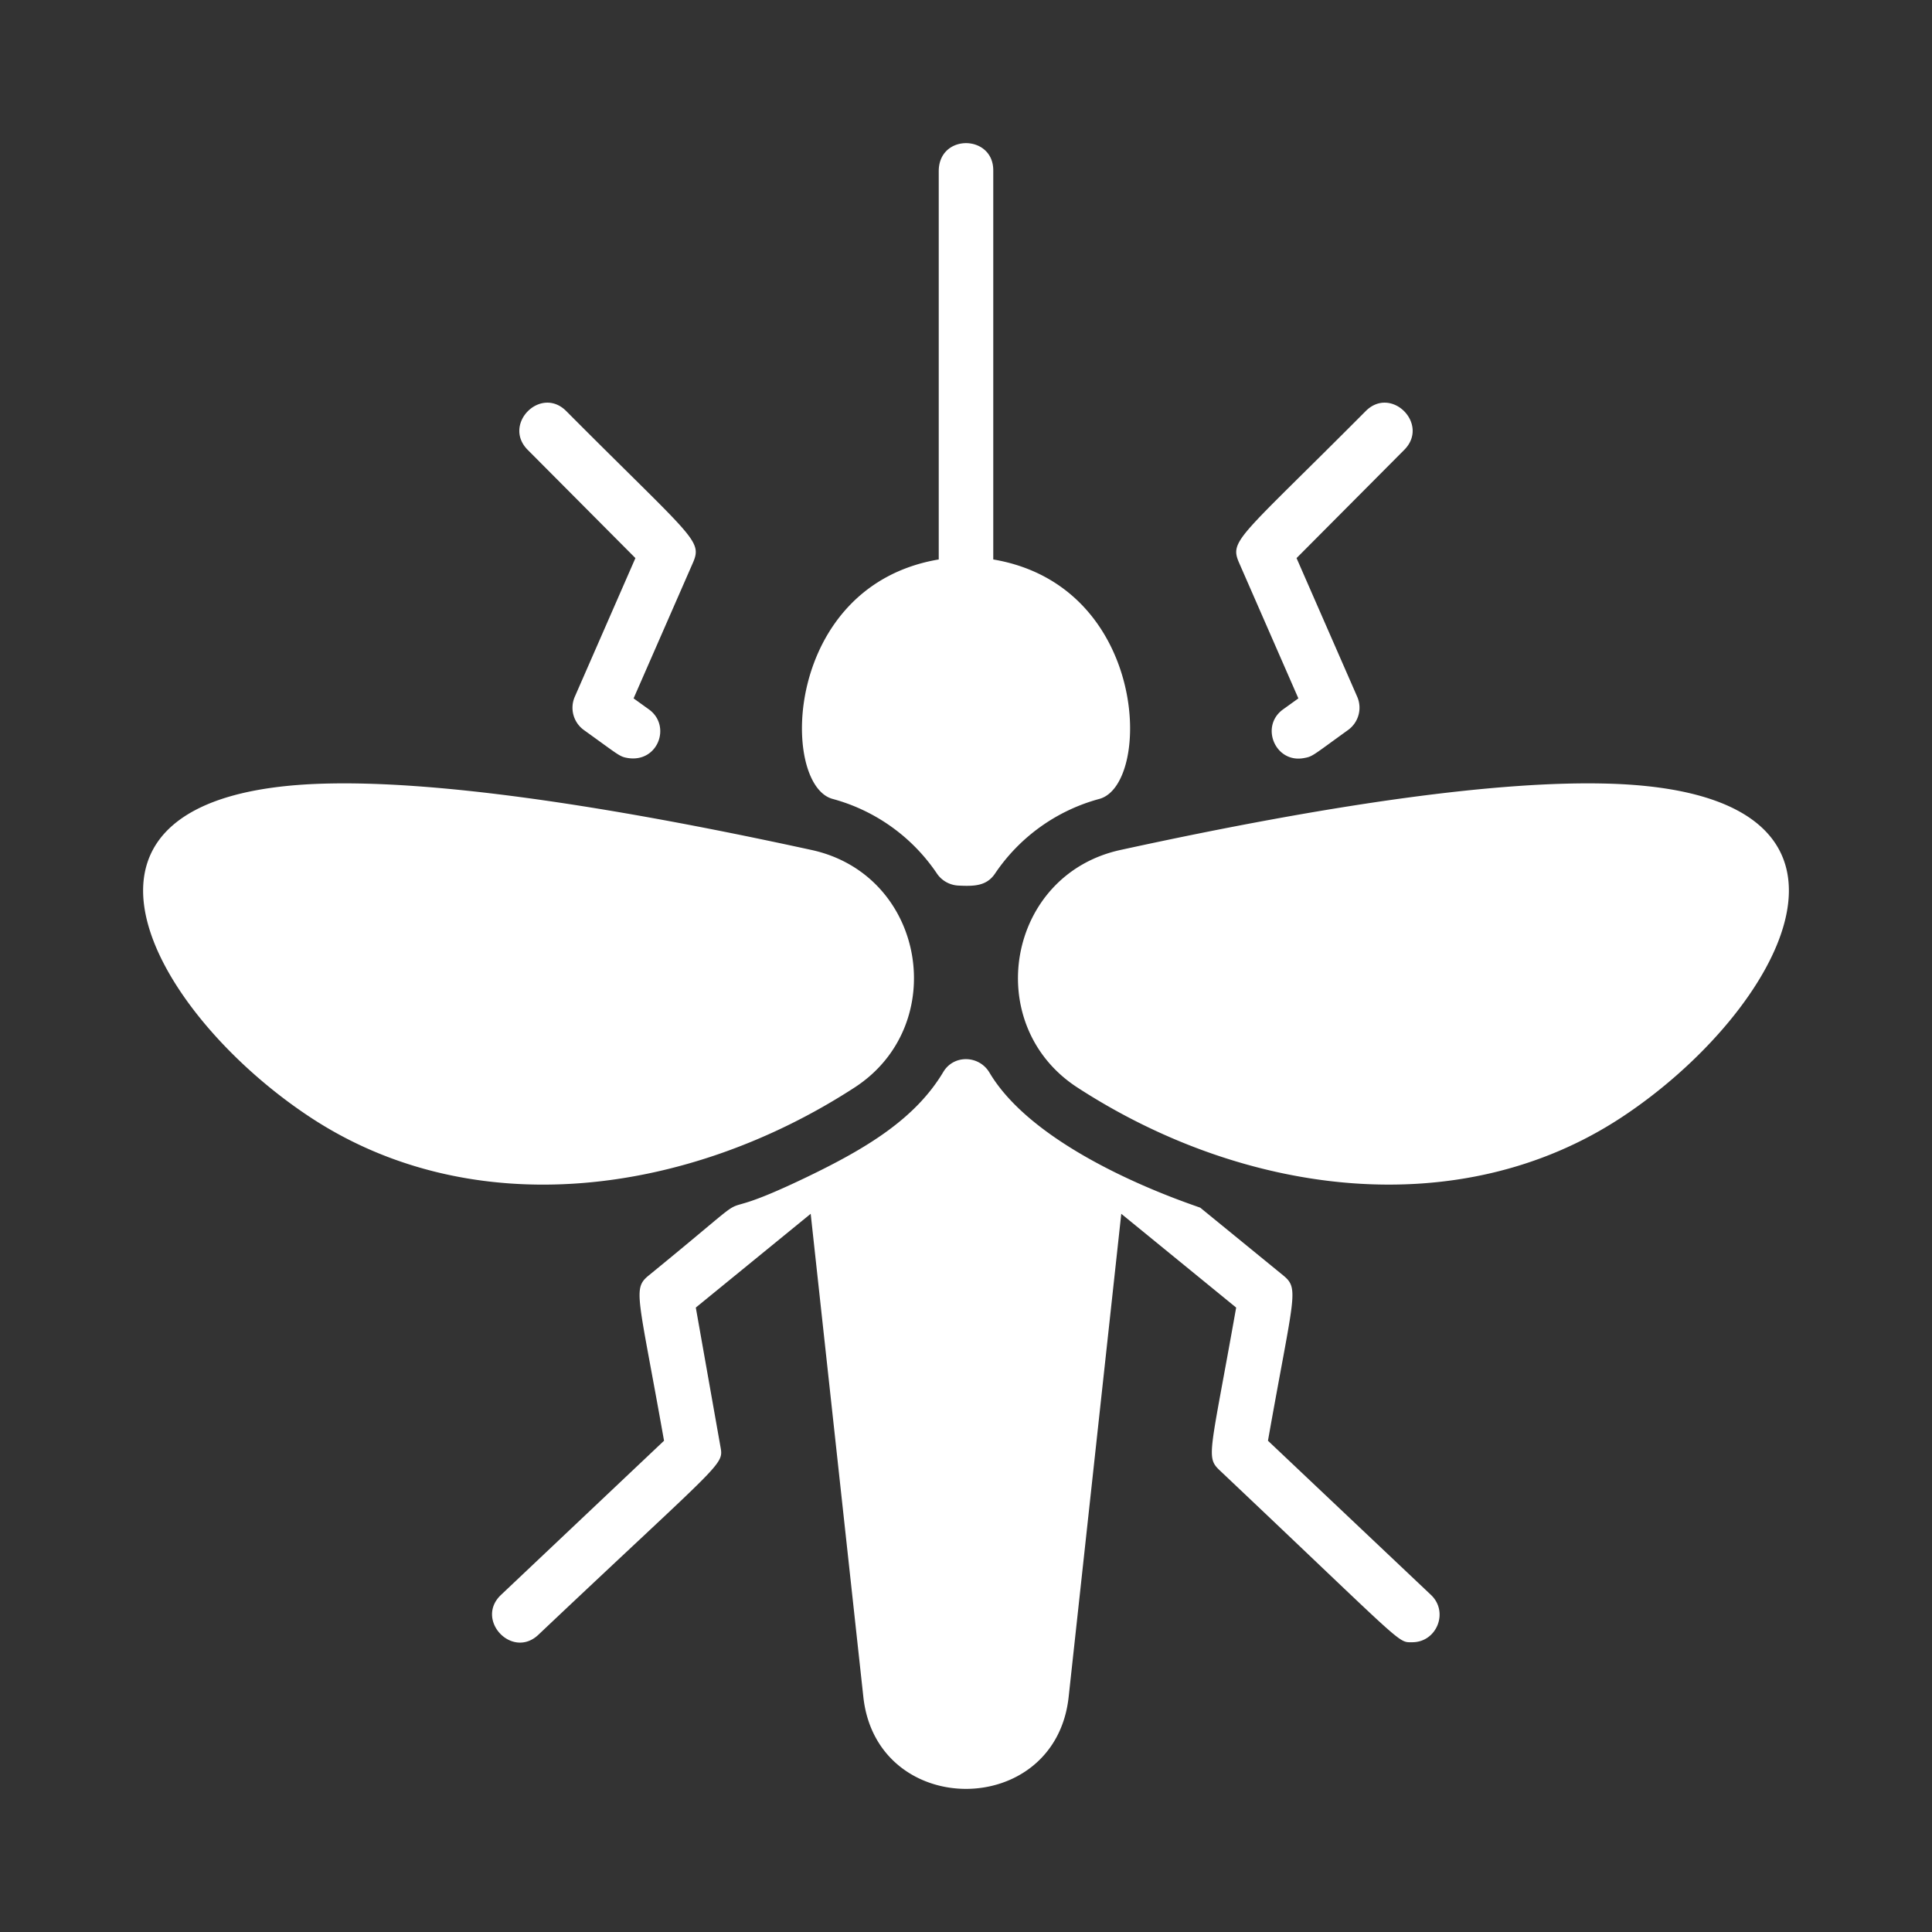 <svg width="54" height="54" viewBox="0 0 54 54" xmlns="http://www.w3.org/2000/svg">
    <rect x="0" y="0" width="54" height="54" fill="#333333" stroke="none"/>
    <g fill="none" fill-rule="evenodd">
        <path d="M0 0h54v54H0z"/>
        <path d="M17.536 21.185c-.222-.038-.237-.077-1.217-.781a.768.768 0 0 1-.253-.931l1.694-3.874-3.012-3.027c-.71-.716.364-1.798 1.078-1.083 3.552 3.569 3.819 3.607 3.539 4.246l-1.656 3.785.427.307c.64.46.252 1.504-.6 1.358zm10.226-5.549V4.76c0-1.004-1.524-1.029-1.524.026v10.851c-4.352.737-4.434 6.284-2.97 6.692a5.126 5.126 0 0 1 2.921 2.089c.135.2.36.323.6.334.425.02.783.02 1.022-.335a5.126 5.126 0 0 1 2.92-2.088c1.473-.41 1.376-5.956-2.97-6.692zm-5.08 8.121c-6.034-1.316-10.62-1.94-13.631-1.854-8.342.236-4.815 6.407-.371 9.33 4.546 2.99 10.553 2.185 15.206-.837 2.69-1.746 1.984-5.944-1.203-6.639zm22.267-1.854c-3.01-.086-7.598.538-13.632 1.854-3.18.694-3.901 4.887-1.204 6.639 4.687 3.043 10.686 3.81 15.206.837 4.429-2.913 7.985-9.094-.37-9.33zm-4.953 22.675-4.556-4.309c.727-4.107.886-4.246.42-4.626l-2.31-1.886c-.097-.05-4.502-1.43-5.894-3.777-.29-.49-1-.507-1.29-.019-.785 1.314-2.147 2.135-3.818 2.94-3.263 1.568-.705-.281-4.408 2.742-.465.379-.31.509.42 4.626l-4.557 4.309c-.735.695.312 1.807 1.044 1.115 5.253-4.968 5.184-4.725 5.085-5.284l-.684-3.862 3.211-2.621 1.472 13.505c.374 3.425 5.364 3.425 5.738 0l1.471-13.505 3.211 2.621c-.728 4.11-.856 4.175-.455 4.554 5.234 4.95 4.957 4.8 5.378 4.8.685 0 1.026-.847.522-1.323zm-1.823-33.089c-3.551 3.569-3.818 3.607-3.538 4.246l1.655 3.785-.427.307c-.652.468-.223 1.5.567 1.364.262-.045.226-.05 1.25-.788a.768.768 0 0 0 .254-.93l-1.695-3.874 3.012-3.027c.711-.716-.363-1.798-1.078-1.083z" fill="#FFF" fill-rule="nonzero"/>
    </g>
</svg>
